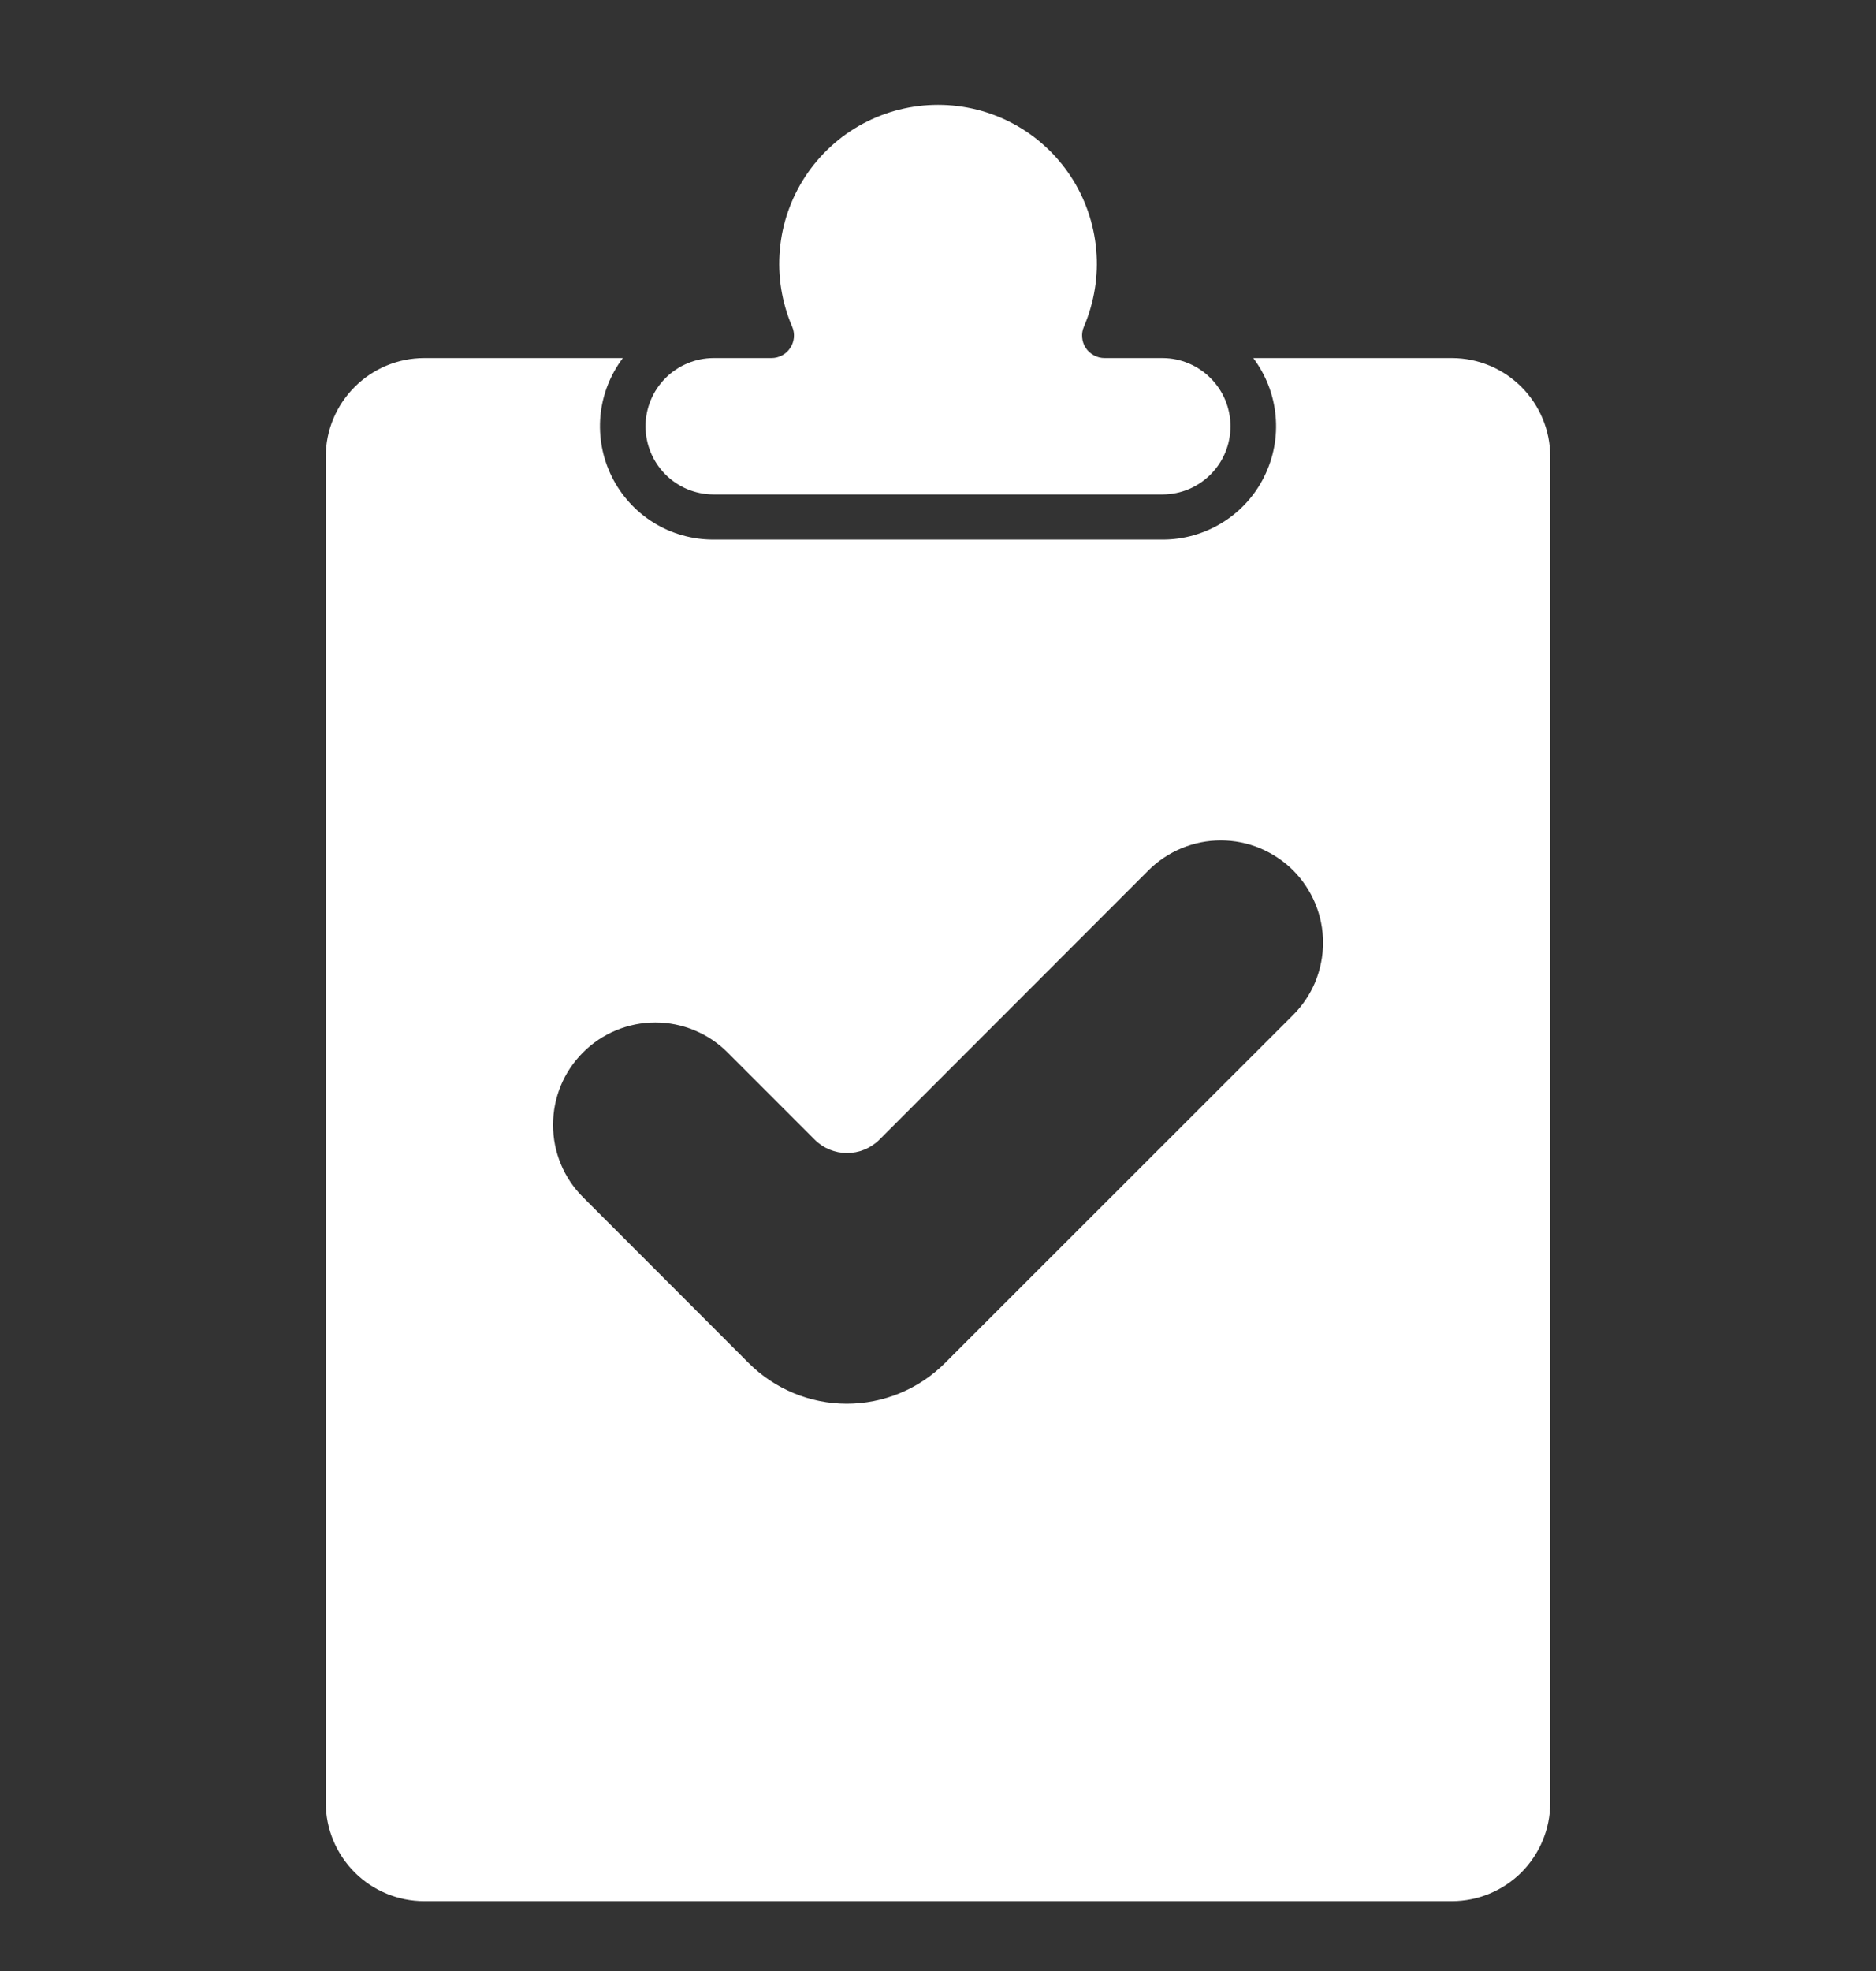 <svg width="20" height="21" viewBox="0 0 20 21" fill="none" xmlns="http://www.w3.org/2000/svg">
<rect x="0" y="0" width="20" height="21" fill="#333333" stroke="none"/>
<g clip-path="url(#clip0_1060_828)">
<path d="M15.479 3.815H13.361C13.496 3.994 13.579 4.208 13.599 4.431C13.62 4.655 13.577 4.879 13.477 5.08C13.377 5.281 13.223 5.45 13.032 5.568C12.841 5.686 12.621 5.749 12.397 5.749H7.604C7.379 5.749 7.159 5.687 6.968 5.569C6.777 5.45 6.623 5.281 6.523 5.08C6.423 4.879 6.381 4.655 6.401 4.431C6.422 4.207 6.505 3.994 6.64 3.815H4.522C4.244 3.815 3.977 3.926 3.781 4.123C3.584 4.319 3.473 4.586 3.473 4.864V19.208C3.473 19.486 3.584 19.752 3.781 19.949C3.977 20.145 4.244 20.256 4.522 20.256H15.479C15.757 20.256 16.023 20.145 16.22 19.949C16.416 19.752 16.527 19.486 16.527 19.208V4.864C16.527 4.586 16.416 4.319 16.22 4.123C16.023 3.926 15.757 3.815 15.479 3.815ZM13.785 10.815L10.073 14.524C9.795 14.801 9.419 14.956 9.027 14.956C8.635 14.956 8.26 14.8 7.982 14.523L6.215 12.755C6.01 12.551 5.896 12.274 5.896 11.985C5.896 11.695 6.01 11.418 6.215 11.214C6.316 11.112 6.436 11.032 6.569 10.977C6.701 10.922 6.843 10.894 6.986 10.894C7.129 10.894 7.271 10.922 7.403 10.977C7.535 11.032 7.656 11.112 7.757 11.214L8.686 12.143C8.777 12.234 8.901 12.285 9.03 12.285C9.159 12.285 9.283 12.234 9.375 12.143L12.244 9.273C12.345 9.172 12.465 9.092 12.598 9.037C12.73 8.982 12.872 8.954 13.015 8.954C13.158 8.954 13.3 8.982 13.432 9.037C13.564 9.092 13.684 9.172 13.786 9.273C13.887 9.375 13.967 9.495 14.022 9.627C14.077 9.759 14.105 9.901 14.105 10.044C14.105 10.188 14.076 10.329 14.022 10.462C13.967 10.594 13.886 10.714 13.785 10.815Z" fill="white"/>
<path d="M12.397 3.815H11.776C11.736 3.815 11.697 3.805 11.662 3.786C11.627 3.767 11.597 3.74 11.575 3.707C11.553 3.674 11.54 3.635 11.537 3.596C11.533 3.556 11.54 3.516 11.556 3.48C11.666 3.222 11.712 2.941 11.687 2.662C11.662 2.382 11.569 2.113 11.415 1.879C11.261 1.645 11.051 1.452 10.804 1.319C10.557 1.186 10.281 1.117 10 1.117C9.72 1.117 9.444 1.186 9.197 1.319C8.95 1.452 8.74 1.645 8.586 1.879C8.432 2.113 8.338 2.382 8.314 2.662C8.289 2.941 8.334 3.222 8.445 3.48C8.461 3.516 8.467 3.556 8.464 3.596C8.46 3.635 8.447 3.674 8.425 3.707C8.403 3.74 8.374 3.767 8.339 3.786C8.304 3.805 8.264 3.815 8.225 3.815H7.604C7.412 3.816 7.228 3.894 7.093 4.03C6.958 4.166 6.882 4.35 6.882 4.542C6.882 4.734 6.958 4.918 7.093 5.054C7.228 5.19 7.412 5.267 7.604 5.268H12.397C12.589 5.267 12.772 5.19 12.907 5.054C13.043 4.918 13.118 4.734 13.118 4.542C13.118 4.35 13.043 4.166 12.907 4.03C12.772 3.894 12.589 3.816 12.397 3.815Z" fill="white"/>
</g>
<defs>
<clipPath id="clip0_1060_828">
<rect width="20" height="20" fill="white" transform="translate(0 0.686)"/>
</clipPath>
</defs>
</svg>
